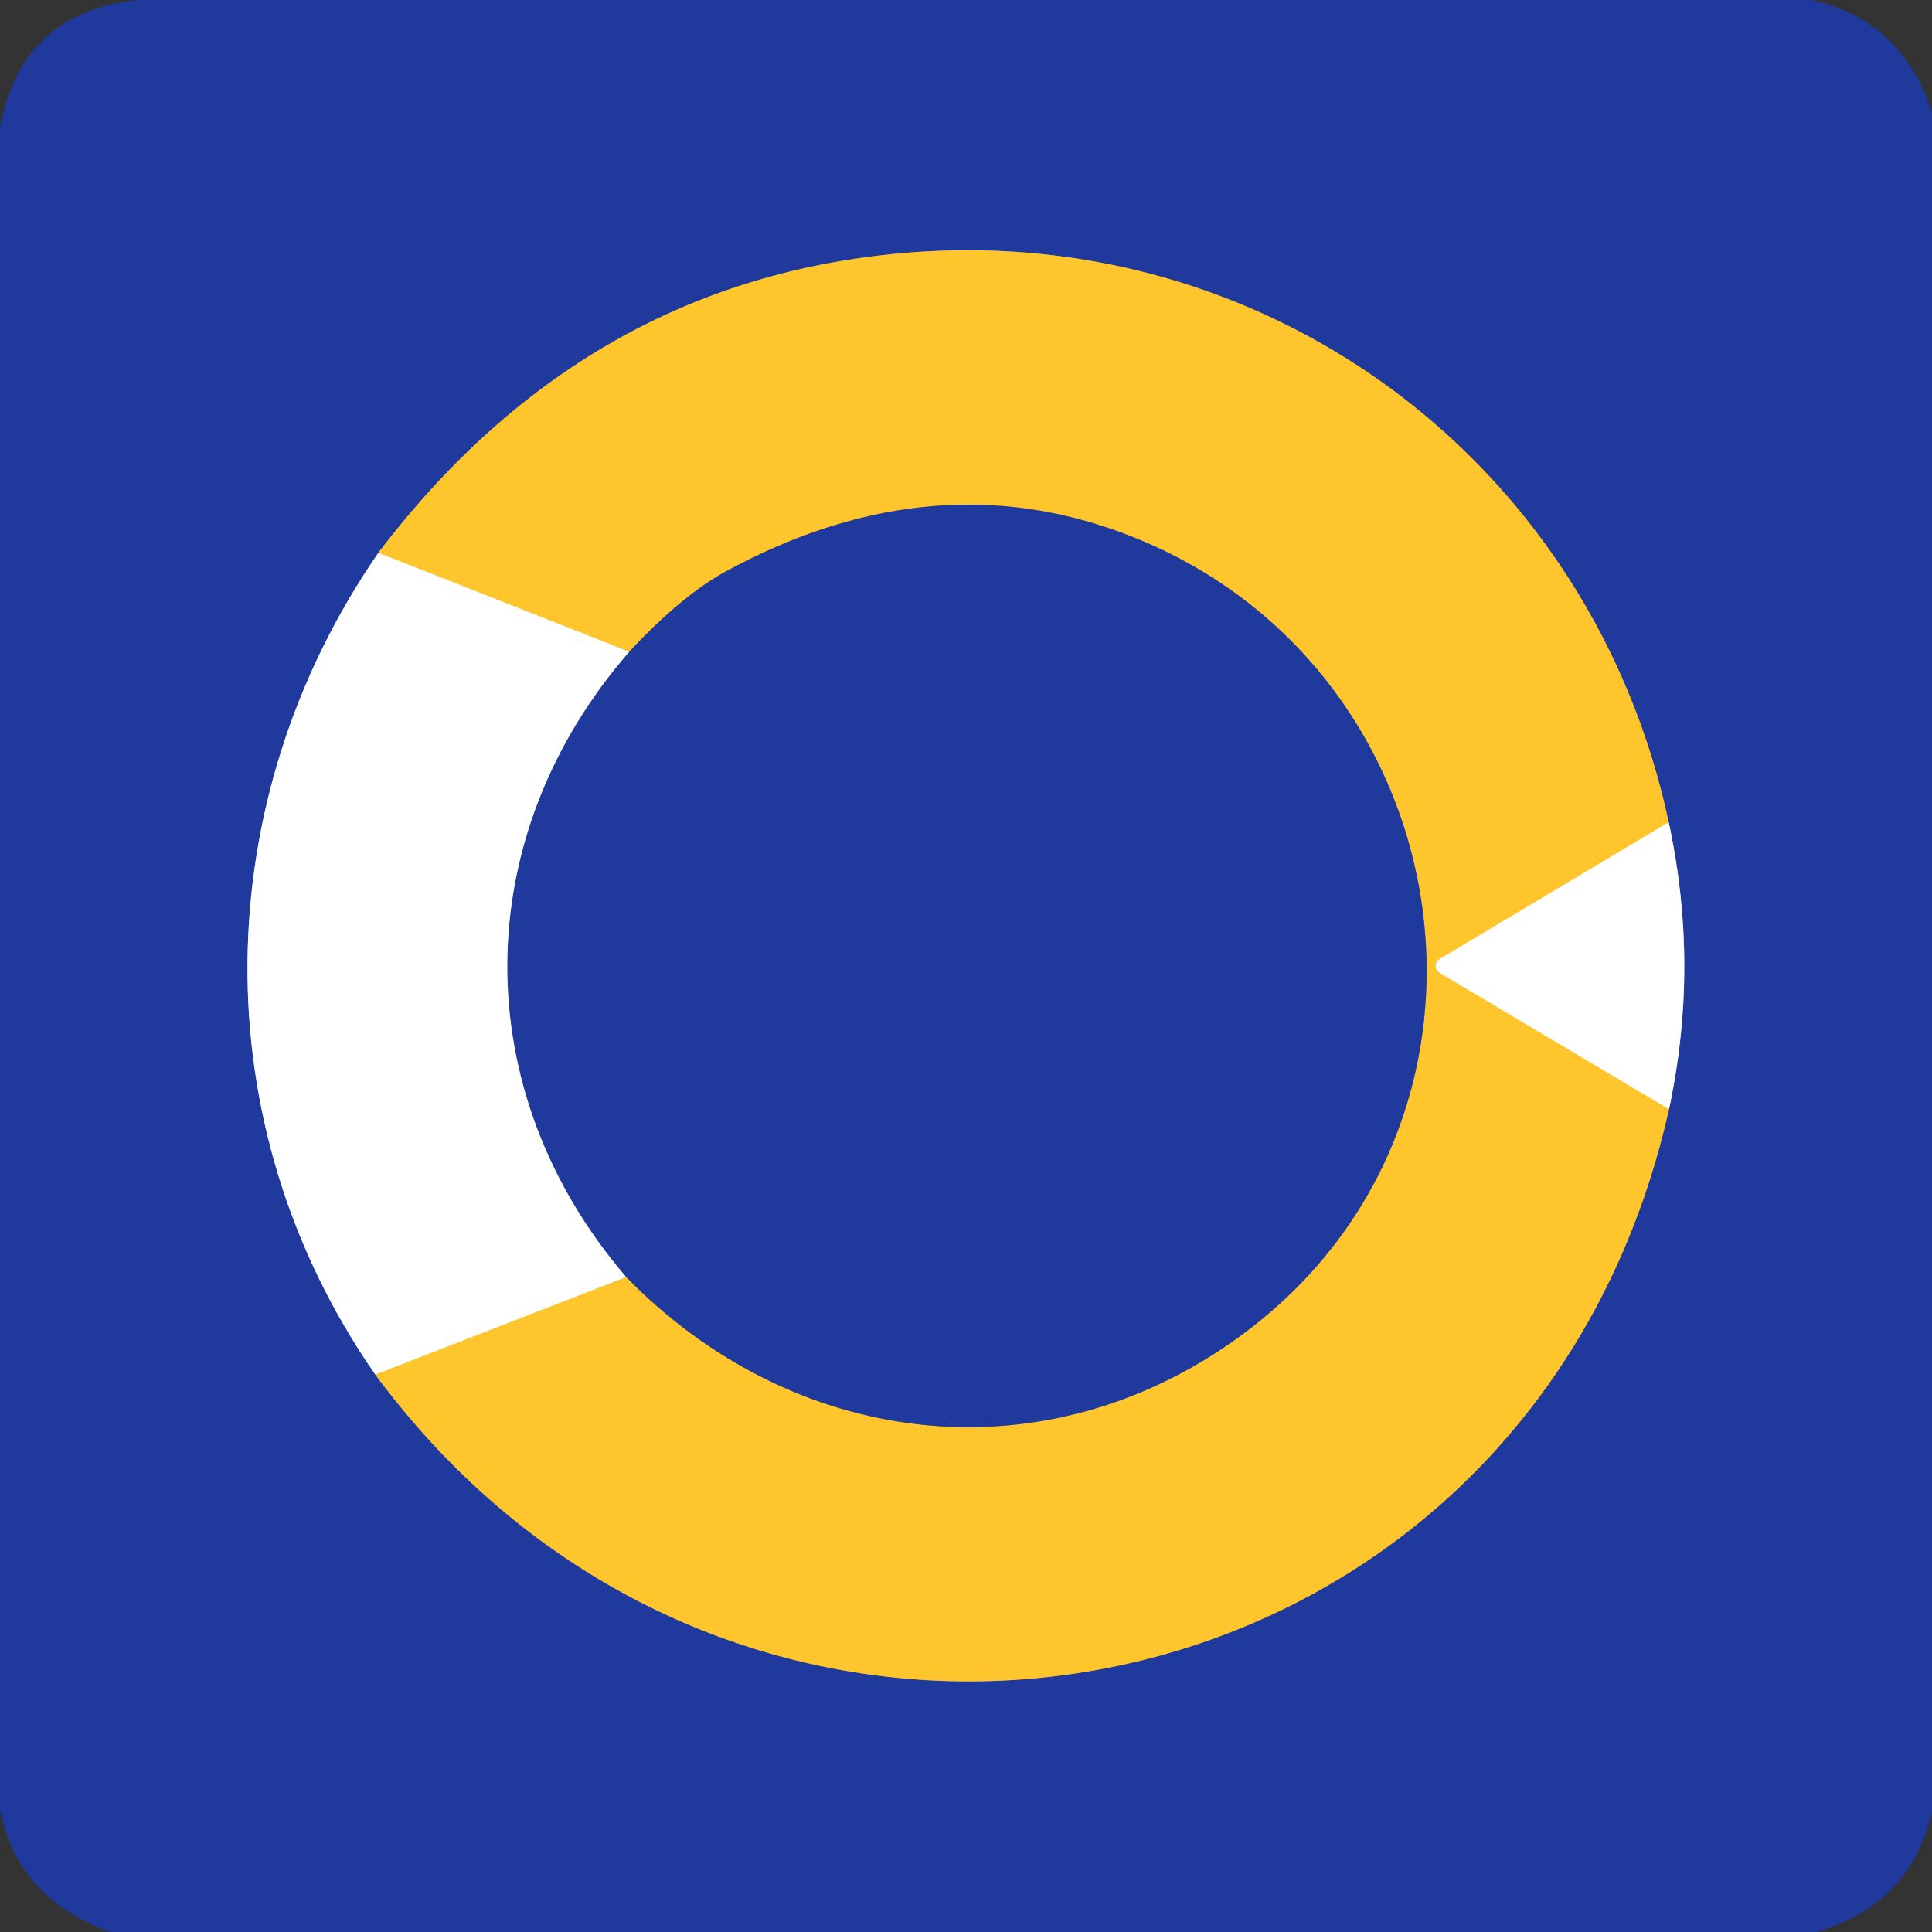 <svg viewBox="0.00 0.00 132.00 132.00" version="1.1" xmlns="http://www.w3.org/2000/svg">
<rect x="0.00" y="0.00" width="132.00" height="132.00" fill="#333333" stroke="none"/>
<g stroke-linecap="butt" fill="none" stroke-width="2.00">
<path d="M 25.85 37.77
  C 14.19 54.67 13.74 76.79 25.64 93.91" stroke="#909cce"></path>
<path d="M 25.64 93.91
  C 51.32 128.68 104.44 118.54 114.03 75.78" stroke="#8f8065"></path>
<path d="M 114.03 75.78
  Q 116.13 65.99 114.01 56.18" stroke="#909cce"></path>
<path d="M 114.01 56.18
  C 108.71 31.43 86.35 14.93 61.27 17.33
  Q 39.81 19.38 25.85 37.77" stroke="#8f8065"></path>
<path d="M 114.01 56.18
  L 98.35 65.53
  A 0.54 0.54 0.0 0 0 98.35 66.46
  L 114.03 75.78" stroke="#ffe396"></path>
<path d="M 25.64 93.91
  L 42.78 87.25" stroke="#ffe396"></path>
<path d="M 42.78 87.25
  C 54.16 98.89 70.90 100.97 84.15 91.70
  C 105.47 76.80 100.12 44.34 75.77 36.09
  Q 63.06 31.79 49.72 38.97
  Q 46.64 40.62 42.99 44.53" stroke="#8f8065"></path>
<path d="M 42.99 44.53
  L 25.85 37.77" stroke="#ffe396"></path>
<path d="M 42.78 87.25
  C 31.86 74.54 31.97 57.18 42.99 44.53" stroke="#909cce"></path>
</g>
<path d="M 9.38 0.00
  L 123.76 0.00
  Q 129.91 1.36 132.00 7.65
  L 132.00 123.75
  Q 130.56 130.13 124.11 132.00
  L 7.53 132.00
  Q 1.20 129.73 0.00 123.64
  L 0.00 8.76
  Q 1.40 0.87 9.38 0.00
  Z
  M 25.85 37.77
  C 14.19 54.67 13.74 76.79 25.64 93.91
  C 51.32 128.68 104.44 118.54 114.03 75.78
  Q 116.13 65.99 114.01 56.18
  C 108.71 31.43 86.35 14.93 61.27 17.33
  Q 39.81 19.38 25.85 37.77
  Z" fill="#20399d"></path>
<path d="M 114.01 56.18
  L 98.35 65.53
  A 0.54 0.54 0.0 0 0 98.35 66.46
  L 114.03 75.78
  C 104.44 118.54 51.32 128.68 25.64 93.91
  L 42.78 87.25
  C 54.16 98.89 70.90 100.97 84.15 91.70
  C 105.47 76.80 100.12 44.34 75.77 36.09
  Q 63.06 31.79 49.72 38.97
  Q 46.64 40.62 42.99 44.53
  L 25.85 37.77
  Q 39.81 19.38 61.27 17.33
  C 86.35 14.93 108.71 31.43 114.01 56.18
  Z" fill="#fec62c"></path>
<path d="M 42.78 87.25
  C 31.86 74.54 31.97 57.18 42.99 44.53
  Q 46.64 40.62 49.72 38.97
  Q 63.06 31.79 75.77 36.09
  C 100.12 44.34 105.47 76.80 84.15 91.70
  C 70.90 100.97 54.16 98.89 42.78 87.25
  Z" fill="#20399d"></path>
<path d="M 25.85 37.77
  L 42.99 44.53
  C 31.97 57.18 31.86 74.54 42.78 87.25
  L 25.64 93.91
  C 13.74 76.79 14.19 54.67 25.85 37.77
  Z" fill="#ffffff"></path>
<path d="M 114.01 56.18
  Q 116.13 65.99 114.03 75.78
  L 98.35 66.46
  A 0.54 0.54 0.0 0 1 98.35 65.53
  L 114.01 56.18
  Z" fill="#ffffff"></path>
</svg>
